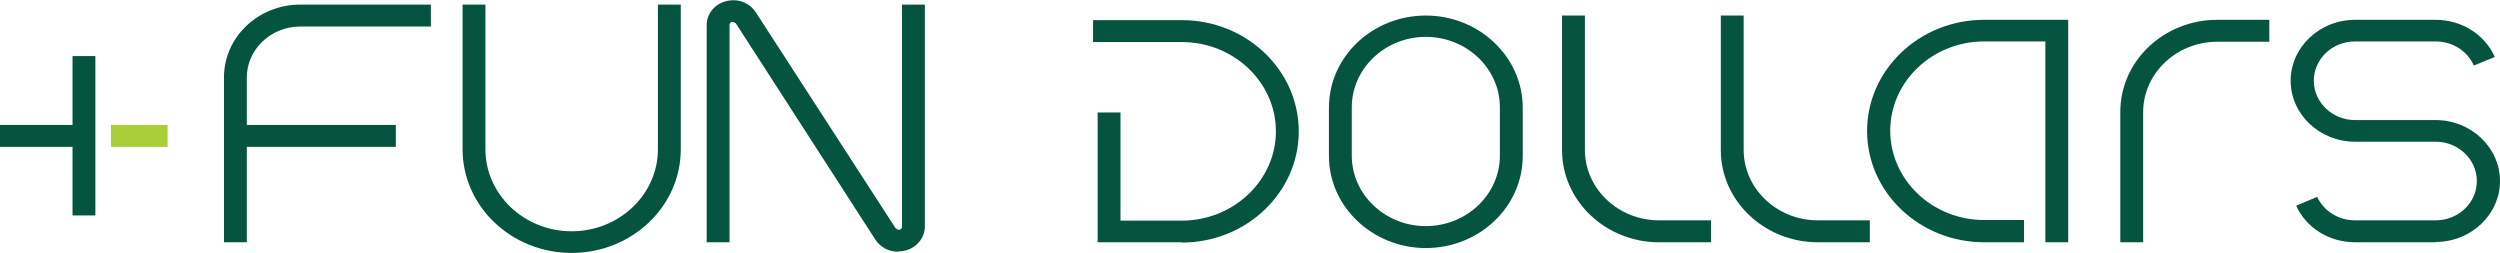 <?xml version="1.0" encoding="UTF-8"?>
<svg id="Layer_2" data-name="Layer 2" xmlns="http://www.w3.org/2000/svg" viewBox="0 0 82.04 8.3">
  <defs>
    <style>
      .cls-1 {
        fill: #a6cf38;
      }

      .cls-1, .cls-2 {
        stroke-width: 0px;
      }

      .cls-2 {
        fill: #055440;
      }
    </style>
  </defs>
  <g id="Layer_1-2" data-name="Layer 1">
    <path class="cls-2" d="M46.79,1.21c-1.34,0-2.43,1.04-2.43,2.31v1.59c0,1.27,1.09,2.31,2.43,2.31s2.43-1.04,2.43-2.31v-1.59c0-1.27-1.09-2.31-2.43-2.31M46.79,8.14c-1.75,0-3.18-1.36-3.18-3.02v-1.59c0-1.67,1.43-3.02,3.18-3.02s3.18,1.36,3.18,3.02v1.59c0,1.67-1.43,3.02-3.18,3.02"/>
    <path class="cls-2" d="M79.93,7.95h-2.65c-.84,0-1.6-.47-1.93-1.2l.69-.29c.22.47.7.77,1.24.77h2.65c.75,0,1.35-.58,1.35-1.29s-.61-1.29-1.35-1.29h-2.65c-1.16,0-2.11-.9-2.11-2s.95-2,2.11-2h2.65c.85,0,1.61.48,1.94,1.22l-.69.28c-.21-.48-.7-.79-1.25-.79h-2.65c-.75,0-1.35.58-1.35,1.29s.61,1.29,1.35,1.29h2.65c1.16,0,2.11.9,2.11,2s-.95,2-2.11,2"/>
    <path class="cls-2" d="M38.78,7.95h-2.76V3.69h.75v3.55h2.01c1.7,0,3.09-1.32,3.09-2.93s-1.38-2.93-3.09-2.93h-2.91v-.72h2.91c2.12,0,3.84,1.64,3.84,3.65s-1.72,3.65-3.84,3.65"/>
    <path class="cls-2" d="M66.42,7.95h-1.31c-2.12,0-3.84-1.64-3.84-3.65s1.72-3.65,3.84-3.65h2.76v7.3h-.75V1.36h-2.01c-1.7,0-3.08,1.32-3.08,2.93s1.38,2.93,3.08,2.93h1.31v.71Z"/>
    <path class="cls-2" d="M56.15,7.95h-1.71c-1.75,0-3.18-1.36-3.18-3.02V.51h.75v4.41c0,1.27,1.09,2.31,2.43,2.31h1.71v.71Z"/>
    <path class="cls-2" d="M61.36,7.95h-1.71c-1.75,0-3.18-1.36-3.18-3.02V.51h.75v4.41c0,1.27,1.09,2.31,2.43,2.31h1.71v.71Z"/>
    <path class="cls-2" d="M70.33,7.95h-.75V3.67c0-1.67,1.43-3.02,3.18-3.02h1.71v.72h-1.71c-1.34,0-2.43,1.04-2.43,2.31v4.27Z"/>
    <path class="cls-2" d="M29.47,8.26c-.3,0-.57-.14-.74-.39L24.15.77s-.08-.06-.13-.05c-.06.01-.08.05-.08.11v7.12h-.75V.83c0-.37.25-.69.63-.79.38-.1.77.04.98.36l4.59,7.09s.07.06.13.05c.06-.02.08-.05.08-.11V.15h.75v7.28c0,.37-.26.69-.63.79-.08.02-.16.03-.24.03"/>
    <path class="cls-2" d="M18.76,8.3c-1.98,0-3.58-1.53-3.58-3.4V.15h.75v4.75c0,1.48,1.27,2.69,2.83,2.69s2.83-1.21,2.83-2.69V.15h.75v4.75c0,1.88-1.61,3.4-3.58,3.4"/>
    <path class="cls-2" d="M9.86.87h4.28V.15h-4.28c-1.39,0-2.51,1.07-2.51,2.39v5.41h.75v-3.13h4.89v-.72h-4.89v-1.56c0-.92.79-1.67,1.76-1.67"/>
    <polygon class="cls-2" points="2.38 4.1 0 4.1 0 4.82 2.38 4.82 2.38 7.07 3.13 7.07 3.13 1.84 2.38 1.84 2.38 4.1"/>
    <rect class="cls-1" x="3.64" y="4.1" width="1.86" height=".72"/>
  </g>
</svg>